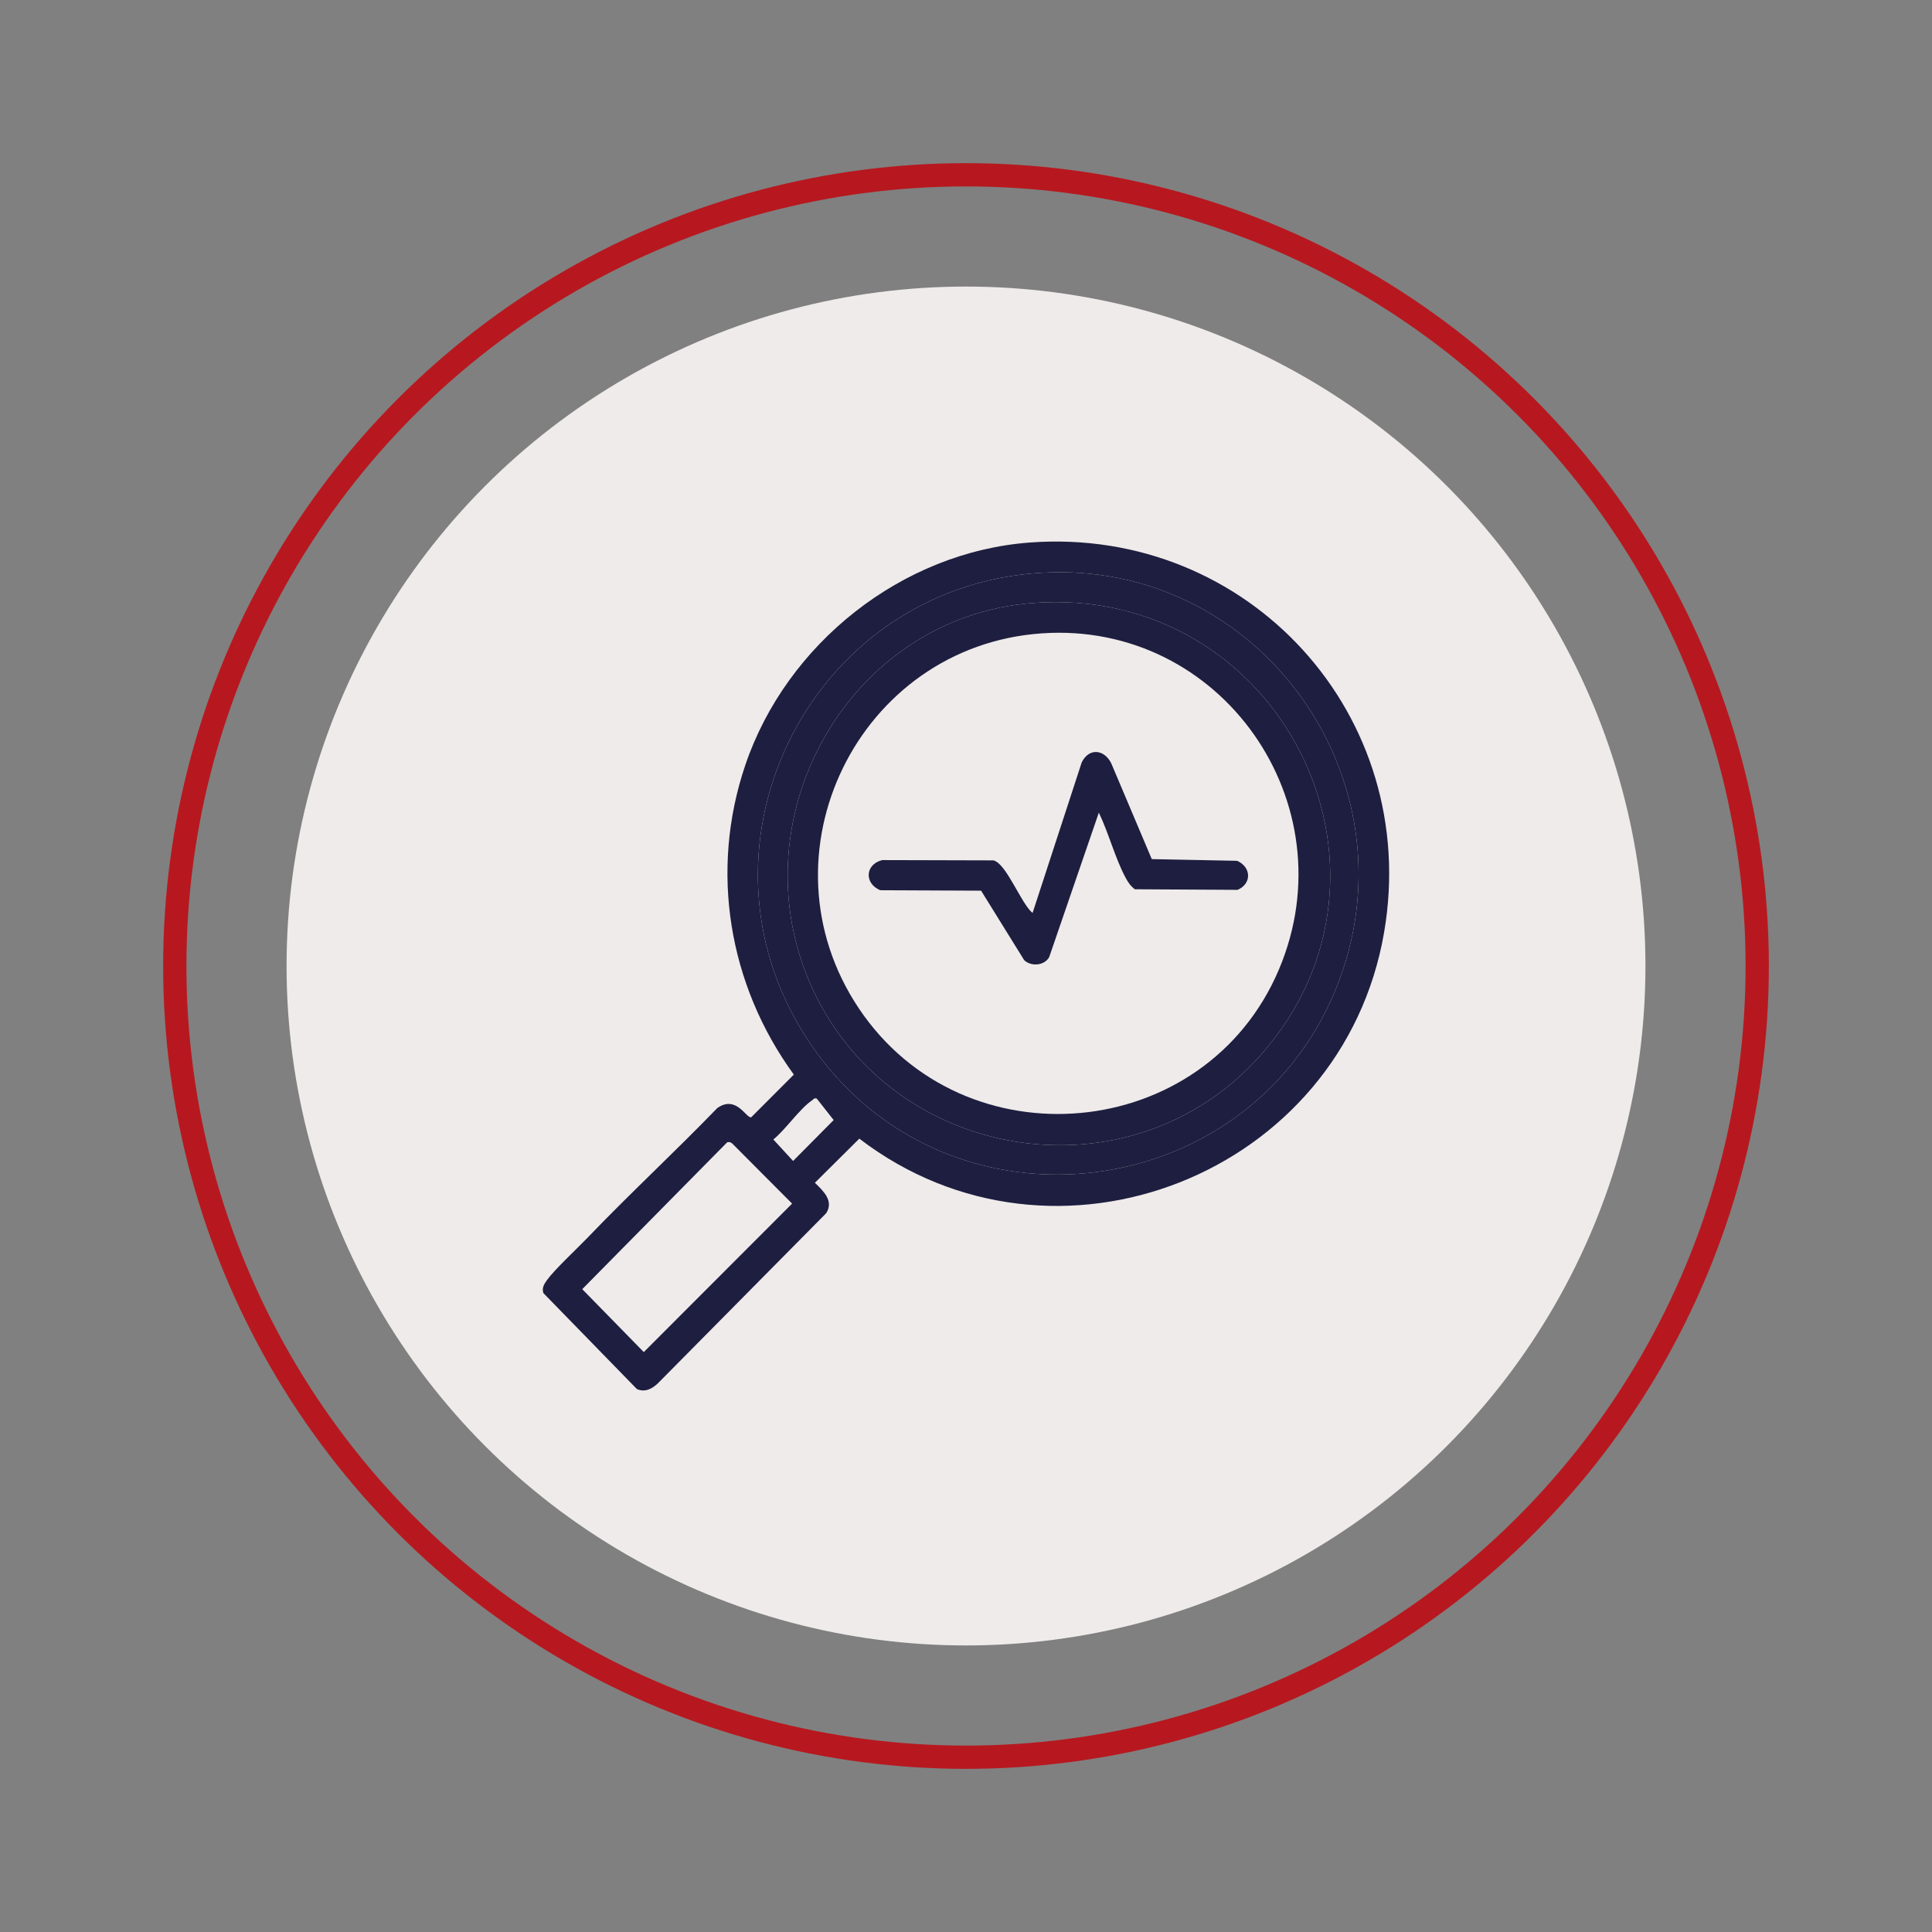 <?xml version="1.0" encoding="UTF-8"?>
<svg id="Calque_1" data-name="Calque 1" xmlns="http://www.w3.org/2000/svg" viewBox="0 0 1660.75 1660.75">
  <rect x="0" y="0" width="1660.75" height="1660.75" fill="#808080" stroke="none"/>
  <defs>
    <style>
      .cls-1 {
        fill: #efebea;
      }

      .cls-2 {
        fill: none;
        stroke: #b7181f;
        stroke-miterlimit: 10;
        stroke-width: 20px;
      }

      .cls-3 {
        fill: #1e1e40;
      }
    </style>
  </defs>
  <circle class="cls-1" cx="830.38" cy="830.38" r="584.05"/>
  <circle class="cls-2" cx="830.38" cy="830.38" r="680.13"/>
  <g>
    <path class="cls-3" d="M885.65,466.32c187.98-13.72,336.05,148.99,304.14,335.07-35.7,208.2-283.05,306.15-451.11,177.38l-38.2,37.95c7.32,7.13,16.39,15.46,9.78,26.09l-144.87,146.43c-5.03,4.63-10.91,7.83-17.89,4.83l-80.37-82.49c-1.54-4.28.52-7.7,2.98-11.12,6.65-9.24,25.85-27.04,35.01-36.59,36.34-37.91,75.02-73.67,111.52-111.44,16.4-11.34,24.63,8.8,29.07,8.02l36.67-36.73c-56.15-77.08-72.55-175.24-41.67-266.19,35.34-104.09,134.44-183.15,244.94-191.21ZM895.41,492.36c-202.32,11.8-313.27,242.13-196.28,408.51,119.04,169.29,381.2,134.56,452.56-59.47,64.07-174.21-70.49-359.88-256.28-349.04ZM702.06,944.31c-2.39-.65-2.71.65-4.07,1.58-10.71,7.3-22.56,24.96-33.21,33.62l16.97,18.46,34.87-35.18-14.56-18.48ZM625.11,981.9l-124.61,126.26,52.9,54.09,127.5-127.63-51.16-51.36c-1.32-1.35-2.75-1.85-4.63-1.36Z"/>
    <path class="cls-3" d="M895.41,492.36c185.79-10.84,320.35,174.83,256.28,349.04-71.36,194.03-333.52,228.77-452.56,59.47-116.99-166.38-6.04-396.71,196.28-408.51ZM887.28,518.41c-156.85,12.33-252.86,182.27-191.48,325.58,66.47,155.19,275.47,189.97,387.93,62.91,140.66-158.91,15.75-405.16-196.45-388.49Z"/>
    <path class="cls-3" d="M887.28,518.41c212.21-16.68,337.11,229.58,196.45,388.49-112.46,127.06-321.45,92.28-387.93-62.91-61.38-143.3,34.62-313.25,191.48-325.58ZM895.42,544.44c-157.81,11.01-245.42,190.35-157.23,322.26,90.33,135.09,298.11,116.05,361.28-33.58,60.1-142.38-49.67-299.45-204.05-288.68Z"/>
    <path class="cls-3" d="M944.55,698.57l-42.65,124.13c-4.14,7.56-15.66,8.25-21.49,2.68l-37.06-59.76-86.7-.38c-13.78-5.74-13.16-22.15,1.68-25.91l95.58.25c11.16,2.5,23.86,37.31,33.69,45.22l42.25-129.46c6.29-12.8,19.45-11.2,25.39.81l34.83,82.34,73.39,1.47c12.23,5.41,12.7,19.65.38,24.96l-88.31-.5c-3.59-2.65-5.89-6.04-7.97-9.93-8.92-16.63-14.62-38.66-23-55.94Z"/>
  </g>
</svg>